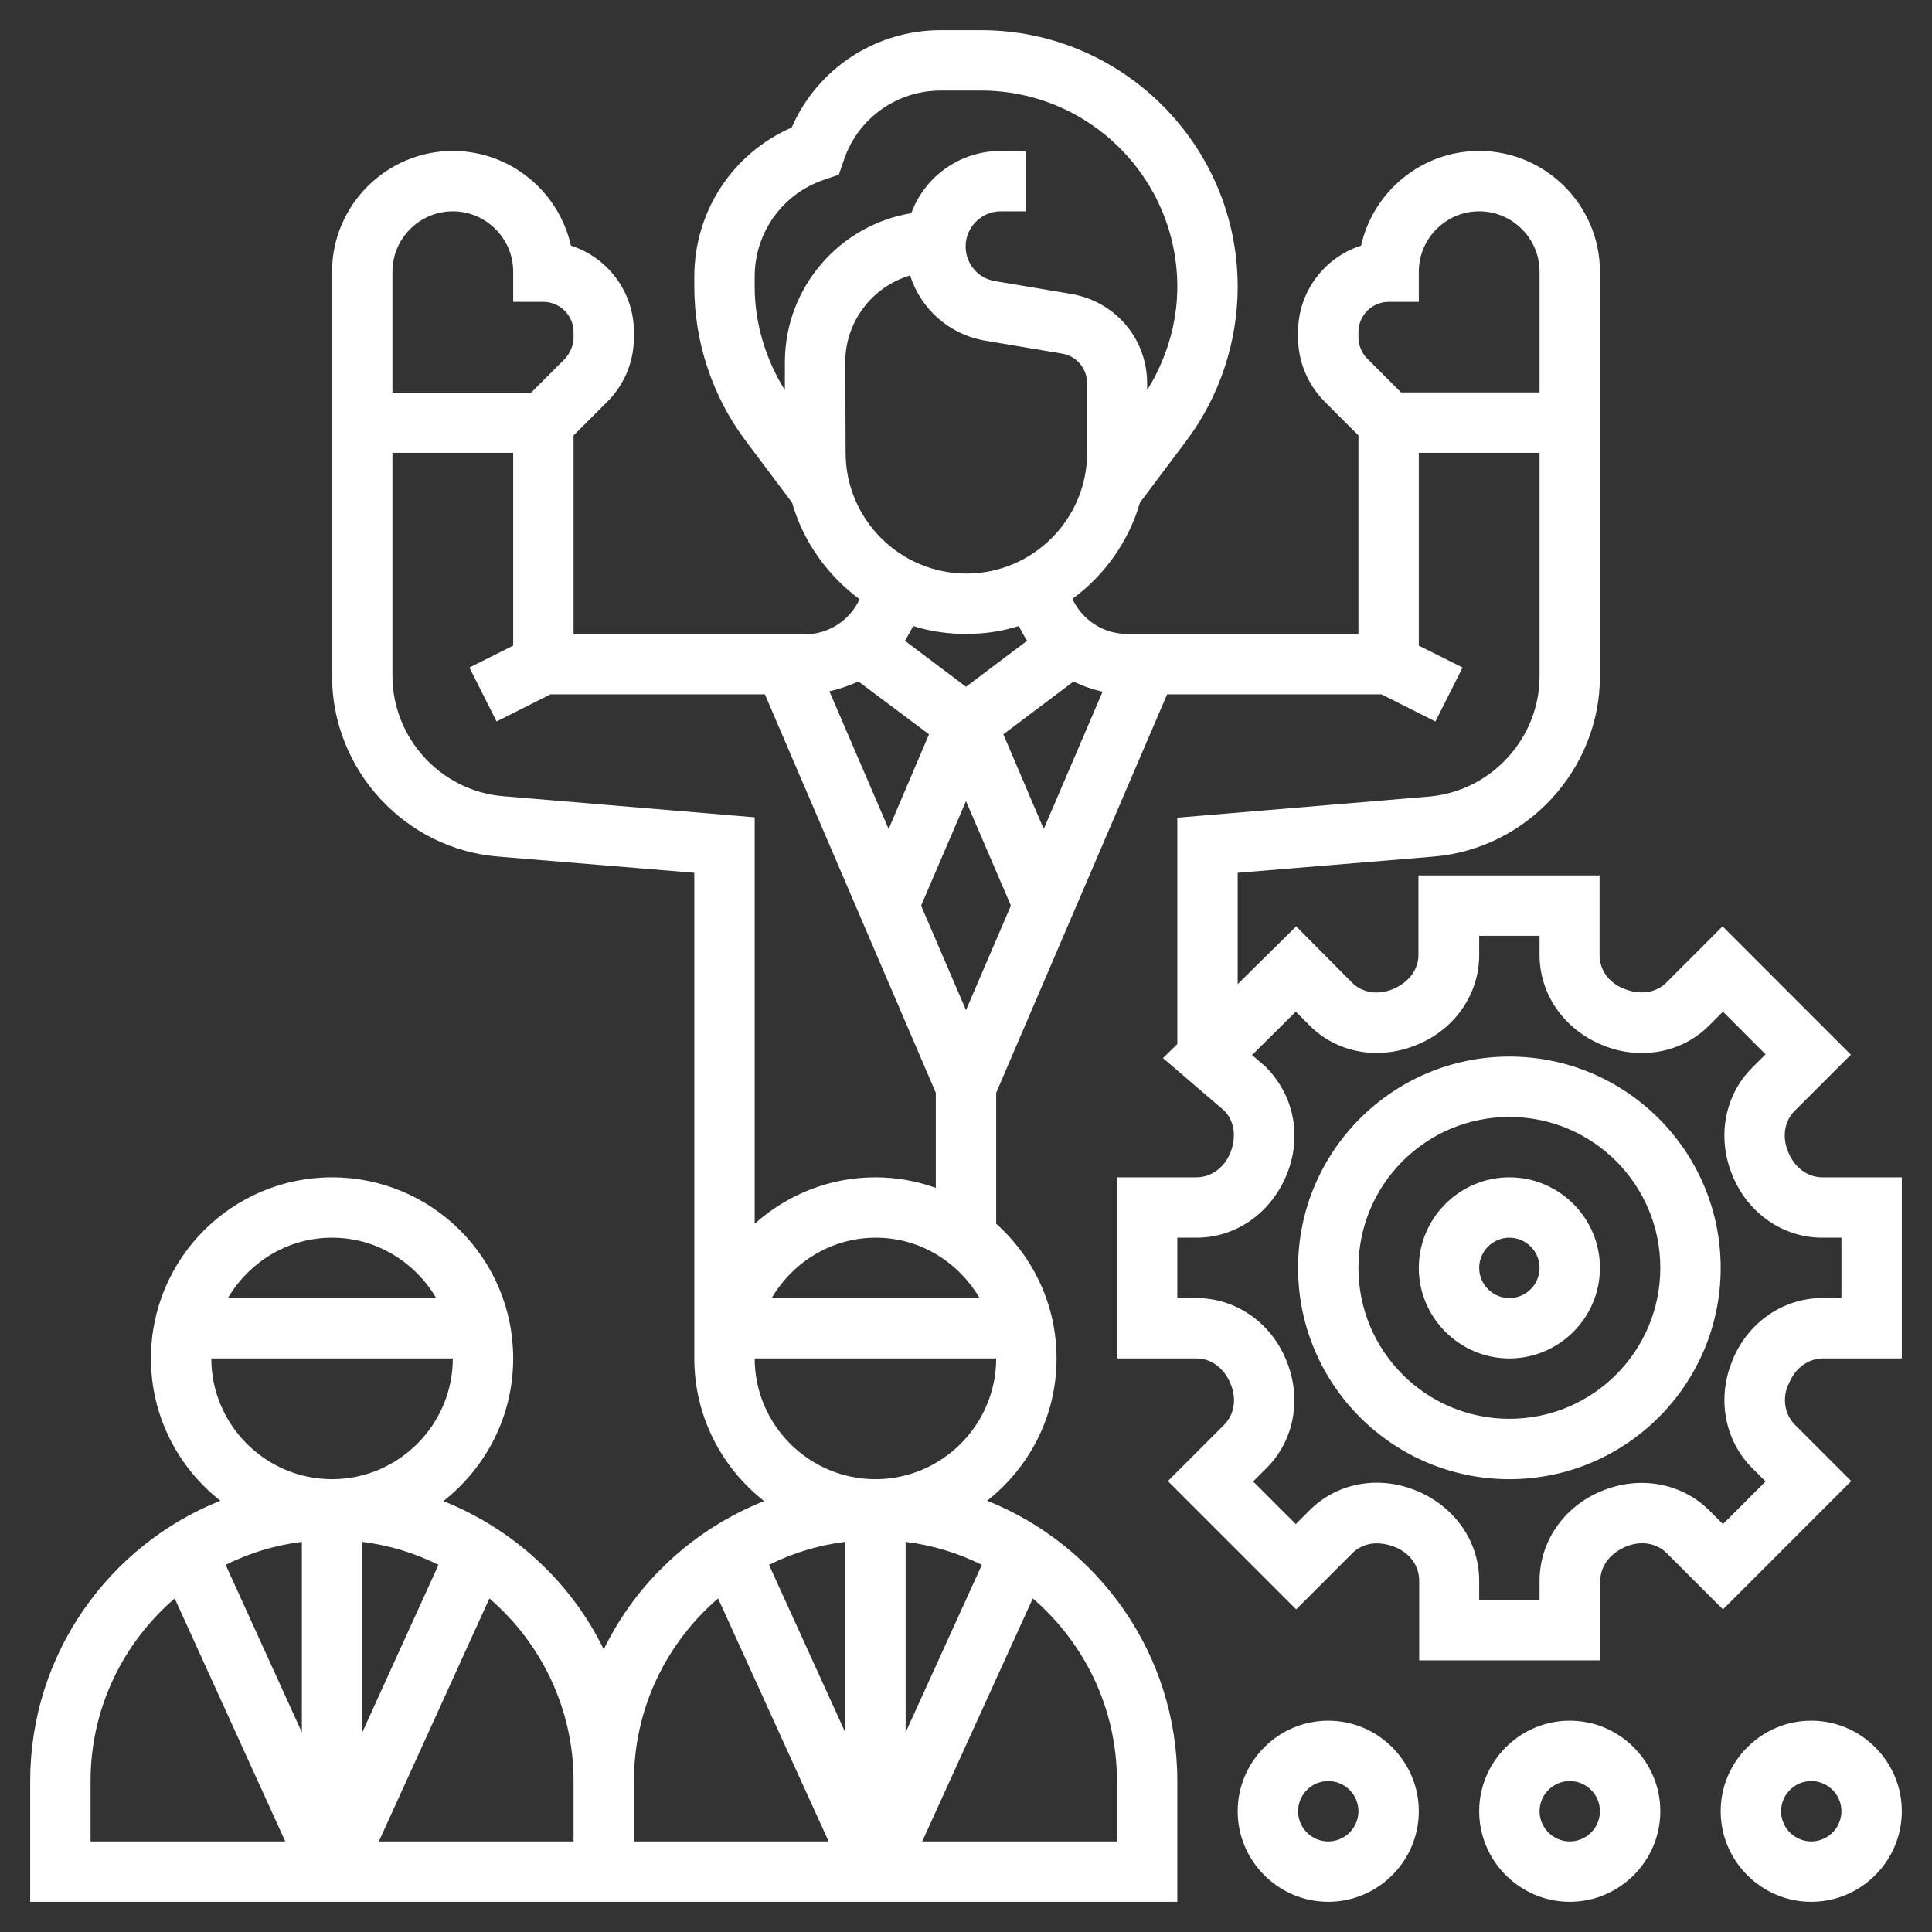 <?xml version="1.0" encoding="utf-8"?>
<!-- Generator: Adobe Illustrator 27.1.1, SVG Export Plug-In . SVG Version: 6.00 Build 0)  -->
<svg version="1.1" id="_x33_0" xmlns="http://www.w3.org/2000/svg" xmlns:xlink="http://www.w3.org/1999/xlink" x="0px" y="0px"
	 viewBox="0 0 512 512" style="enable-background:new 0 0 512 512;" xml:space="preserve">
<rect x="0" y="0" width="512" height="512" fill="#333333" stroke="none"/>
<style type="text/css">
	.st0{fill:#FFFFFF;}
</style>
<g>
	<path class="st0" d="M400,312c-13.2,0-24,10.8-24,24s10.8,24,24,24s24-10.8,24-24S413.2,312,400,312z M400,344c-4.4,0-8-3.6-8-8
		s3.6-8,8-8s8,3.6,8,8S404.4,344,400,344z"/>
	<path class="st0" d="M400,280c-30.9,0-56,25.1-56,56s25.1,56,56,56s56-25.1,56-56S430.9,280,400,280z M400,376
		c-22.1,0-40-17.9-40-40s17.9-40,40-40s40,17.9,40,40S422.1,376,400,376z"/>
	<path class="st0" d="M482.9,312c-3.8,0-7.3-2.5-9-6.7c-1.7-4-1-8.2,1.7-10.9l14.9-14.9l-34-34l-14.9,14.9
		c-2.7,2.7-6.9,3.4-11.3,1.6c-4-1.6-6.4-5-6.4-8.9V232h-48v21.1c0,3.8-2.5,7.2-6.7,9c-4,1.7-8.2,1-10.9-1.7l-14.8-14.9L328,260.8
		v-29.5l52-4.3c24.7-2.1,44-23.1,44-47.8V72c0-17.6-14.4-32-32-32c-15.3,0-28.1,10.8-31.3,25.1C351,68.2,344,77.3,344,88v1.4
		c0,6.4,2.5,12.4,7,17l9,9V168h-61.3c-6.3,0-11.9-3.7-14.5-9.3c8.5-6.2,14.9-15.2,17.9-25.5l12.3-16.4C323.2,105.1,328,90.6,328,76
		c0-37.5-30.5-68-68-68h-10.7c-17.3,0-32.7,10.2-39.5,25.8C194.2,40.6,184,56,184,73.3V76c0,14.6,4.8,29.1,13.6,40.8l12.3,16.4
		c3,10.4,9.4,19.3,17.9,25.6c-2.6,5.6-8.2,9.3-14.5,9.3H152v-52.7l9-9c4.5-4.5,7-10.6,7-17V88c0-10.7-7-19.8-16.7-22.9
		C148.1,50.8,135.3,40,120,40c-17.6,0-32,14.4-32,32v107.2c0,24.8,19.3,45.8,44,47.8l52,4.3V360c0,15.4,7.3,29,18.5,37.8
		c-18.6,7.4-33.8,21.4-42.5,39.3c-8.7-17.9-24-31.9-42.5-39.3C128.7,389,136,375.4,136,360c0-26.5-21.5-48-48-48s-48,21.5-48,48
		c0,15.3,7.2,28.9,18.4,37.7C28.9,409.5,8,438.3,8,472v32h304v-32c0-33.7-20.9-62.5-50.4-74.3c11.2-8.8,18.4-22.4,18.4-37.7
		c0-14.2-6.2-26.9-16-35.7v-34.7L309.3,184h56.8l14.3,7.2l7.2-14.3l-11.6-5.8V120h32v59.2c0,16.5-12.9,30.5-29.3,31.9l-66.7,5.6v60
		l-3.8,3.7l16.2,13.9c2.7,2.7,3.4,7,1.6,11.3c-1.6,3.9-5.1,6.4-8.9,6.4H296v48h21.1c3.8,0,7.3,2.5,9,6.7c1.7,4,1,8.2-1.7,10.9
		l-14.9,14.9l34,34l14.9-14.9c2.7-2.7,6.9-3.4,11.3-1.6c4,1.6,6.4,5,6.4,8.9V440h48v-21.1c0-3.8,2.5-7.2,6.7-9c4-1.7,8.2-1,10.9,1.7
		l14.9,14.9l34-34l-14.9-14.9c-2.7-2.7-3.4-6.8-1.9-10.4l0.4-0.8c1.6-3.9,5.1-6.4,8.9-6.4H504v-48L482.9,312z M80,459.1l-20.2-44.4
		c6.2-3.1,13-5.2,20.2-6.1V459.1z M96,408.6c7.2,0.9,14,3,20.2,6.1L96,459.1V408.6z M88,328c11.8,0,22,6.5,27.6,16H60.4
		C66,334.5,76.2,328,88,328z M56,360h64c0,17.6-14.4,32-32,32S56,377.6,56,360z M24,472c0-19.4,8.7-36.7,22.3-48.4L75.6,488H24
		L24,472z M152,488h-51.6l29.3-64.4c13.6,11.7,22.3,29.1,22.3,48.4L152,488z M219.8,183.2c2.7-0.6,5.2-1.5,7.7-2.6l18.7,14
		l-10.7,25.1L219.8,183.2z M284.5,180.6c2.4,1.2,5,2.1,7.7,2.7l-15.6,36.4l-10.7-25.1L284.5,180.6z M200,73.3
		c0-11.7,7.4-22,18.5-25.7l3.8-1.3l1.3-3.8c3.7-11.1,14-18.5,25.7-18.5H260c28.7,0,52,23.3,52,52c0,9.7-2.9,19.2-8,27.4v-1.8
		c0-11.8-8.4-21.7-20.1-23.7l-20.2-3.4c-4.5-0.7-7.8-4.6-7.8-9.2c0-5.1,4.2-9.3,9.3-9.3h6.7V40h-6.7c-10.9,0-20.2,6.9-23.7,16.5
		C222.6,59.6,208,76.1,208,96v7.4c-5.1-8.2-8-17.7-8-27.4L200,73.3z M224,96c0-10.9,7.3-20.1,17.2-23c2.8,8.9,10.4,15.7,20,17.3
		l20.2,3.4c3.9,0.6,6.7,4,6.7,7.9V120c0,17.6-14.4,32-32,32s-32-14.4-32-32L224,96z M256,168c4.9,0,9.6-0.7,14-2.1
		c0.7,1.4,1.4,2.7,2.2,3.9L256,182l-16.2-12.2c0.8-1.2,1.5-2.6,2.2-3.9C246.4,167.3,251.1,168,256,168L256,168z M120,56
		c8.8,0,16,7.2,16,16v8h8c4.4,0,8,3.6,8,8v1.4c0,2.1-0.9,4.2-2.3,5.7l-9,9H104V72C104,63.2,111.2,56,120,56z M259.6,344h-55.1
		c5.6-9.5,15.8-16,27.6-16S254,334.5,259.6,344z M240,408.6c7.2,0.9,14,3,20.2,6.1L240,459.1L240,408.6z M224,459.1l-20.2-44.4
		c6.2-3.1,13-5.2,20.2-6.1V459.1z M168,472c0-19.4,8.7-36.7,22.3-48.4l29.3,64.4H168L168,472z M296,472v16h-51.6l29.3-64.4
		C287.3,435.3,296,452.6,296,472z M232,392c-17.6,0-32-14.4-32-32h64C264,377.6,249.6,392,232,392z M232,312
		c-12.3,0-23.5,4.7-32,12.3V216.6l-66.7-5.6c-16.5-1.4-29.3-15.4-29.3-31.9V120h32v51.1l-11.6,5.8l7.2,14.3l14.3-7.2h56.8L248,289.6
		v25.2C243,313,237.6,312,232,312L232,312z M256,267.7L244.1,240l11.9-27.7l11.9,27.7L256,267.7z M371.3,104l-9-9
		c-1.5-1.5-2.3-3.6-2.3-5.7V88c0-4.4,3.6-8,8-8h8v-8c0-8.8,7.2-16,16-16s16,7.2,16,16v32H371.3z M488,344h-5.1
		c-10.3,0-19.6,6.4-23.7,16.3l-0.3,0.8c-3.9,9.8-1.7,20.8,5.4,27.9l3.6,3.6l-11.3,11.3l-3.6-3.6c-7.3-7.3-18.5-9.4-28.7-5.1
		c-9.9,4.1-16.3,13.4-16.3,23.7v5.1h-16v-5.1c0-10.3-6.4-19.6-16.5-23.8c-10-4.2-21.2-2.2-28.5,5.2l-3.6,3.6l-11.3-11.3l3.6-3.6
		c7.3-7.3,9.4-18.5,5.1-28.7c-4.1-9.9-13.4-16.3-23.7-16.3H312v-16h5.1c10.3,0,19.6-6.4,23.8-16.5c4.2-10,2.2-21.2-5.6-28.9l-3.5-3
		l11.6-11.5l3.6,3.6c7.3,7.4,18.5,9.4,28.7,5.1c9.9-4.1,16.3-13.4,16.3-23.7V248h16v5.1c0,10.3,6.4,19.6,16.5,23.8
		c10,4.2,21.2,2.2,28.5-5.2l3.6-3.6l11.3,11.3l-3.6,3.6c-7.3,7.3-9.4,18.5-5.1,28.7c4.1,9.9,13.4,16.3,23.7,16.3h5.1V344z"/>
	<path class="st0" d="M352,456c-13.2,0-24,10.8-24,24s10.8,24,24,24s24-10.8,24-24S365.2,456,352,456z M352,488c-4.4,0-8-3.6-8-8
		s3.6-8,8-8s8,3.6,8,8S356.4,488,352,488z"/>
	<path class="st0" d="M416,456c-13.2,0-24,10.8-24,24s10.8,24,24,24s24-10.8,24-24S429.2,456,416,456z M416,488c-4.4,0-8-3.6-8-8
		s3.6-8,8-8s8,3.6,8,8S420.4,488,416,488z"/>
	<path class="st0" d="M480,456c-13.2,0-24,10.8-24,24s10.8,24,24,24s24-10.8,24-24S493.2,456,480,456z M480,488c-4.4,0-8-3.6-8-8
		s3.6-8,8-8s8,3.6,8,8S484.4,488,480,488z"/>
</g>
</svg>
